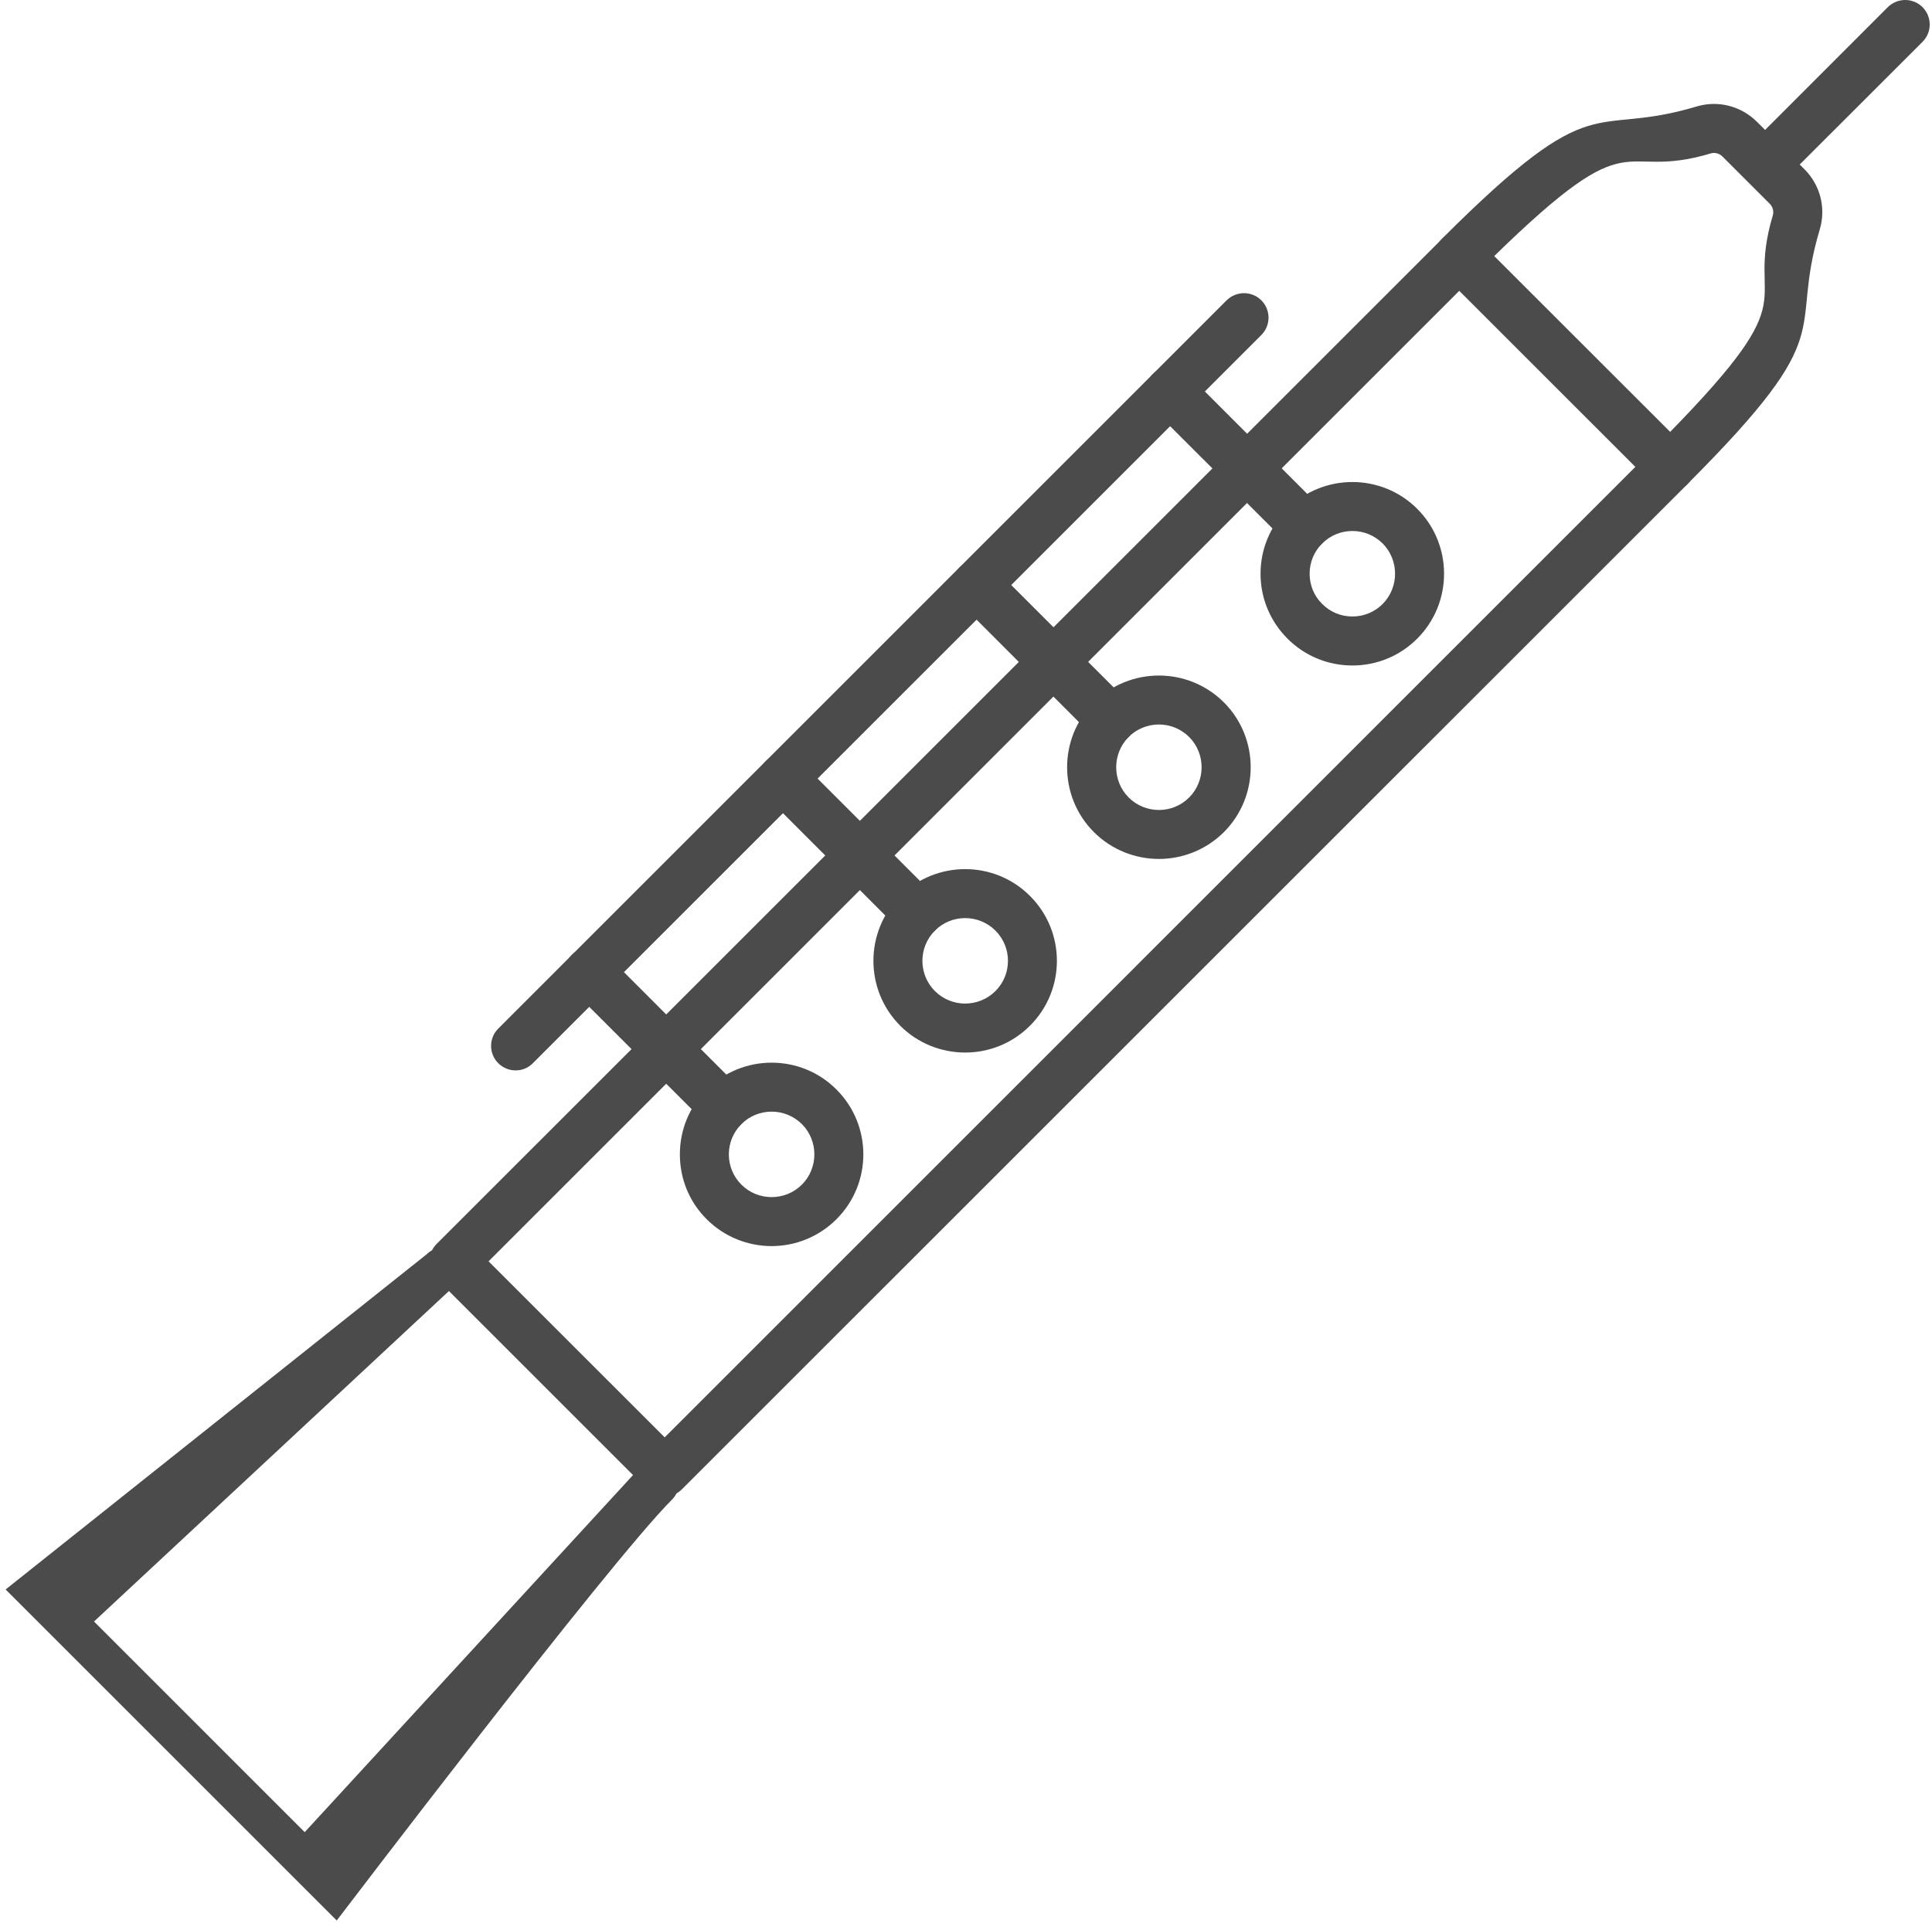 <svg width="223" height="222" viewBox="0 0 223 222" fill="none" xmlns="http://www.w3.org/2000/svg">
<path d="M172.455 29.577L192.765 49.876C208.949 33.312 201.352 35.841 204.626 24.87C204.764 24.406 204.626 23.894 204.28 23.532L198.816 18.071C198.448 17.709 197.917 17.571 197.479 17.709C186.506 20.994 189.031 13.397 172.455 29.577ZM192.765 56.716C192.051 56.716 191.336 56.439 190.76 55.886L166.438 31.566C165.331 30.462 165.331 28.671 166.438 27.566C184.489 9.531 183.416 16.015 195.843 12.291C198.309 11.556 200.961 12.236 202.805 14.071L208.269 19.532C210.113 21.368 210.782 24.035 210.044 26.495C206.332 38.928 212.799 37.853 194.771 55.886C194.218 56.439 193.503 56.716 192.765 56.716Z" fill="#4B4B4B"/>
<path d="M56.394 145.626L76.721 165.95L188.775 53.885L168.447 33.564L56.394 145.626ZM76.721 172.776C75.99 172.776 75.26 172.5 74.712 171.947L50.387 147.627C49.291 146.524 49.291 144.731 50.387 143.628L166.46 27.567C167.556 26.461 169.338 26.461 170.457 27.567L194.781 51.887C195.878 52.992 195.878 54.783 194.781 55.886L78.709 171.947C78.16 172.5 77.43 172.776 76.721 172.776Z" fill="#4B4B4B"/>
<path d="M89.068 128.343C87.799 128.343 86.531 128.824 85.574 129.785C84.639 130.72 84.127 131.96 84.127 133.277C84.127 134.595 84.639 135.837 85.574 136.769C87.488 138.692 90.626 138.694 92.562 136.769C94.476 134.844 94.476 131.71 92.562 129.785C91.583 128.824 90.337 128.343 89.068 128.343ZM89.068 143.867C86.353 143.867 83.638 142.832 81.568 140.766C79.565 138.768 78.474 136.108 78.474 133.277C78.474 130.449 79.565 127.787 81.568 125.786C85.707 121.657 92.429 121.657 96.546 125.786V125.788C100.686 129.917 100.686 136.638 96.546 140.766C94.477 142.832 91.761 143.867 89.068 143.867Z" fill="#4B4B4B"/>
<path d="M111.406 105.998C110.129 105.998 108.875 106.48 107.912 107.443C105.987 109.366 105.987 112.499 107.912 114.423C109.838 116.348 112.951 116.348 114.899 114.423C116.825 112.499 116.825 109.366 114.899 107.443C113.936 106.48 112.66 105.998 111.406 105.998ZM111.406 121.521C108.696 121.521 105.964 120.489 103.904 118.422C99.784 114.293 99.784 107.573 103.904 103.441C108.047 99.312 114.765 99.312 118.885 103.441C123.028 107.573 123.028 114.293 118.885 118.422C116.825 120.487 114.115 121.521 111.406 121.521Z" fill="#4B4B4B"/>
<path d="M133.766 83.646C132.504 83.646 131.22 84.128 130.273 85.09C128.358 87.016 128.358 90.148 130.273 92.072C132.211 93.999 135.343 93.996 137.258 92.072C139.173 90.148 139.173 87.016 137.258 85.09C136.289 84.128 135.027 83.646 133.766 83.646ZM133.766 99.169C131.062 99.169 128.336 98.137 126.263 96.071C122.14 91.942 122.14 85.221 126.263 81.091C130.409 76.961 137.123 76.961 141.268 81.091C145.391 85.221 145.391 91.942 141.268 96.071C139.195 98.137 136.469 99.169 133.766 99.169Z" fill="#4B4B4B"/>
<path d="M156.106 61.305C154.836 61.305 153.567 61.785 152.615 62.748C151.663 63.68 151.164 64.922 151.164 66.239C151.164 67.558 151.663 68.798 152.615 69.73C153.544 70.662 154.768 71.176 156.106 71.176C157.42 71.176 158.667 70.662 159.596 69.73C161.5 67.805 161.5 64.673 159.596 62.748C158.622 61.785 157.375 61.305 156.106 61.305ZM156.106 76.834C153.272 76.834 150.597 75.73 148.603 73.728C146.608 71.729 145.497 69.068 145.497 66.239C145.497 63.41 146.608 60.749 148.603 58.75C152.728 54.62 159.46 54.618 163.586 58.75C167.711 62.878 167.711 69.601 163.586 73.728C161.591 75.73 158.916 76.834 156.106 76.834Z" fill="#4B4B4B"/>
<path d="M150.599 63.575C149.899 63.575 149.176 63.3 148.612 62.748L133.053 47.199C131.947 46.095 131.947 44.304 133.053 43.198C134.16 42.096 135.944 42.096 137.073 43.198L152.609 58.747C153.715 59.851 153.715 61.642 152.609 62.746C152.067 63.3 151.322 63.575 150.599 63.575Z" fill="#4B4B4B"/>
<path d="M128.276 85.919C127.535 85.919 126.817 85.645 126.256 85.093L110.724 69.544C109.602 68.44 109.602 66.649 110.724 65.544C111.824 64.438 113.62 64.44 114.72 65.544L130.273 81.091C131.373 82.198 131.373 83.989 130.273 85.093C129.712 85.645 128.994 85.919 128.276 85.919Z" fill="#4B4B4B"/>
<path d="M105.93 108.266C105.194 108.266 104.48 107.989 103.923 107.438L88.375 91.888C87.282 90.784 87.282 88.992 88.375 87.888C89.49 86.784 91.275 86.784 92.368 87.888L107.916 103.436C109.031 104.541 109.031 106.334 107.916 107.438C107.38 107.989 106.644 108.266 105.93 108.266Z" fill="#4B4B4B"/>
<path d="M83.564 130.617C82.832 130.617 82.123 130.34 81.569 129.788L66.005 114.24C64.897 113.136 64.897 111.345 66.005 110.238C67.114 109.134 68.91 109.134 70.018 110.238L85.559 125.788C86.668 126.892 86.668 128.684 85.559 129.788C85.005 130.34 84.296 130.617 83.564 130.617Z" fill="#4B4B4B"/>
<path d="M59.517 123.583C58.796 123.583 58.075 123.308 57.511 122.753C56.407 121.649 56.407 119.862 57.511 118.755L141.579 34.676C142.706 33.572 144.486 33.572 145.591 34.676C146.695 35.783 146.695 37.572 145.591 38.677L61.501 122.756C60.959 123.308 60.238 123.583 59.517 123.583Z" fill="#4B4B4B"/>
<path d="M205.834 19.735C205.113 19.735 204.392 19.46 203.828 18.906C202.724 17.801 202.724 16.014 203.828 14.907L217.896 0.828C219.023 -0.276 220.803 -0.276 221.908 0.828C223.012 1.935 223.012 3.724 221.908 4.829L207.818 18.908C207.277 19.46 206.555 19.735 205.834 19.735Z" fill="#4B4B4B"/>
<path d="M10.851 187.211L35.17 211.531L73.496 169.835L52.283 148.622L10.851 187.211ZM38.869 221.73L0.65 183.511L49.23 144.826C50.337 143.725 52.129 143.725 53.236 144.826L77.554 169.147C78.661 170.254 78.661 172.044 77.554 173.148C70.279 180.413 38.869 221.73 38.869 221.73Z" fill="#4B4B4B"/>
</svg>
